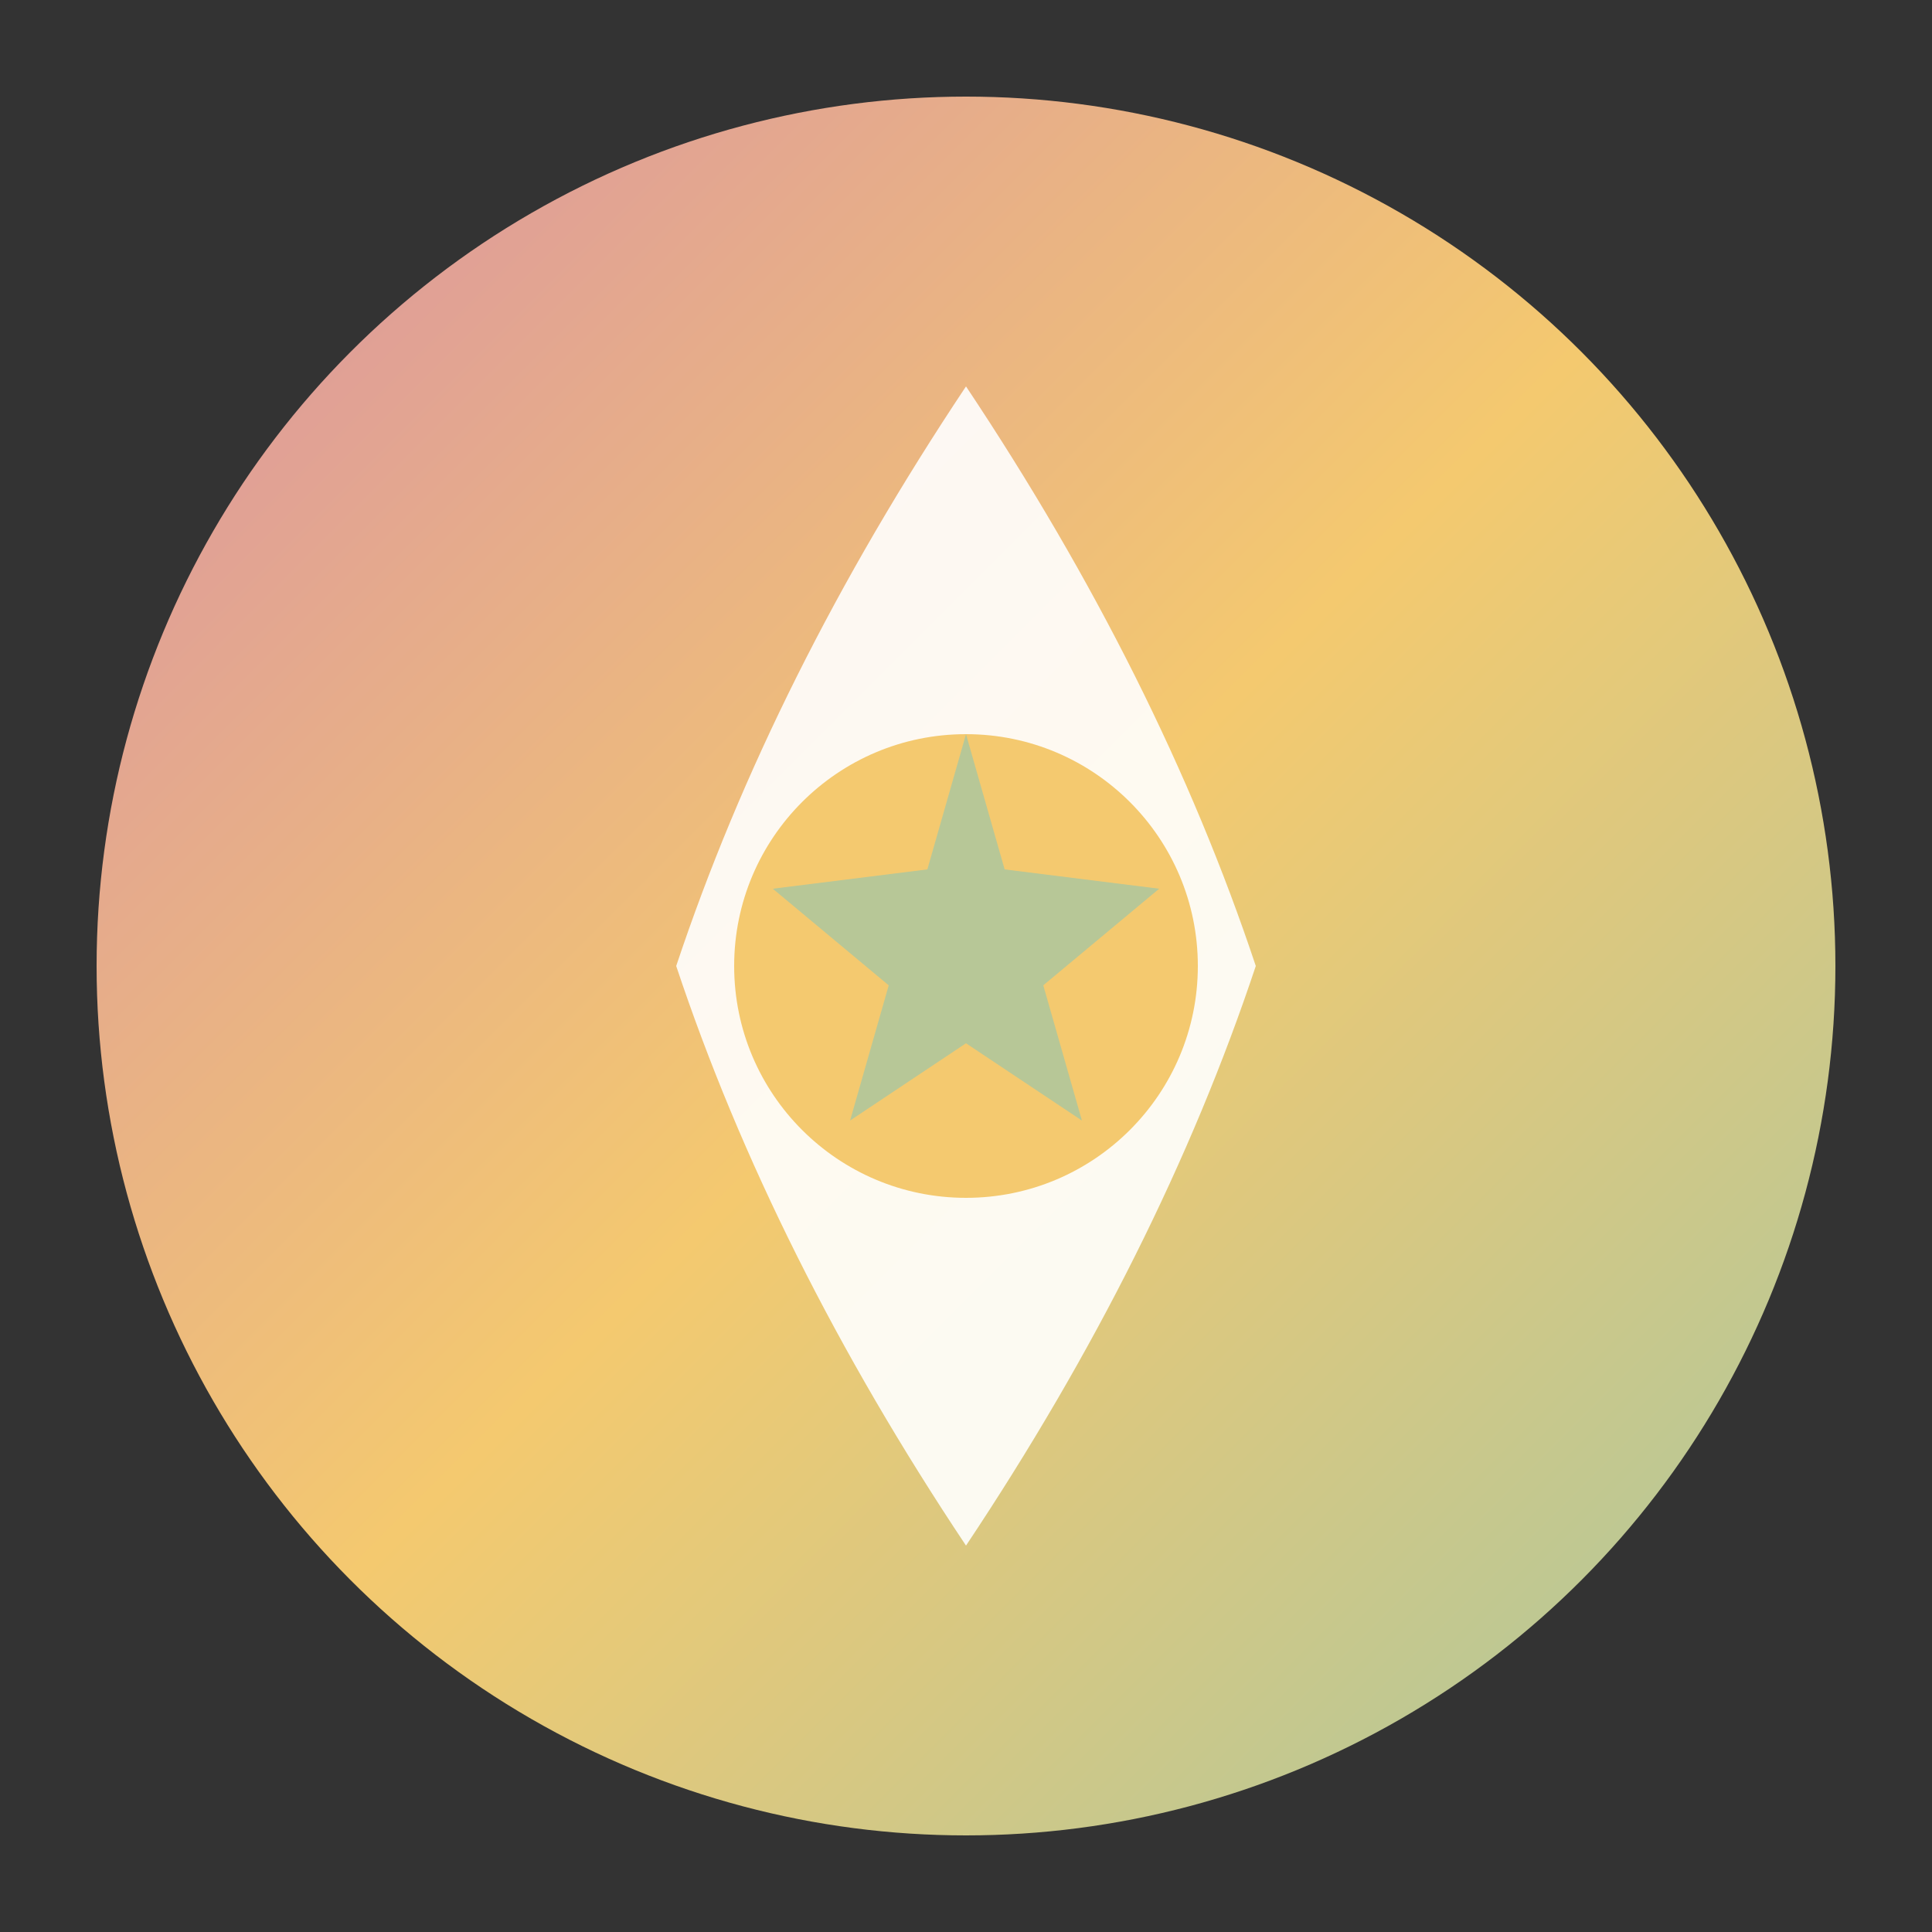 <svg xmlns="http://www.w3.org/2000/svg" viewBox="0 0 100 100">
  <rect x="0" y="0" width="100" height="100" fill="#333333" stroke="none"/>
  <defs>
    <linearGradient id="petalGrad" x1="0%" y1="0%" x2="100%" y2="100%">
      <stop offset="0%" style="stop-color:#D88FA6;stop-opacity:1" />
      <stop offset="50%" style="stop-color:#F4C96F;stop-opacity:1" />
      <stop offset="100%" style="stop-color:#A8C7A1;stop-opacity:1" />
    </linearGradient>
  </defs>
  <circle cx="50" cy="50" r="45" fill="url(#petalGrad)"/>
  <path d="M50,20 Q60,35 65,50 Q60,65 50,80 Q40,65 35,50 Q40,35 50,20" fill="#FFFFFF" opacity="0.9"/>
  <circle cx="50" cy="50" r="12" fill="#F4C96F"/>
  <path d="M50,38 L52,45 L60,46 L54,51 L56,58 L50,54 L44,58 L46,51 L40,46 L48,45 Z" fill="#A8C7A1" opacity="0.8"/>
</svg>

